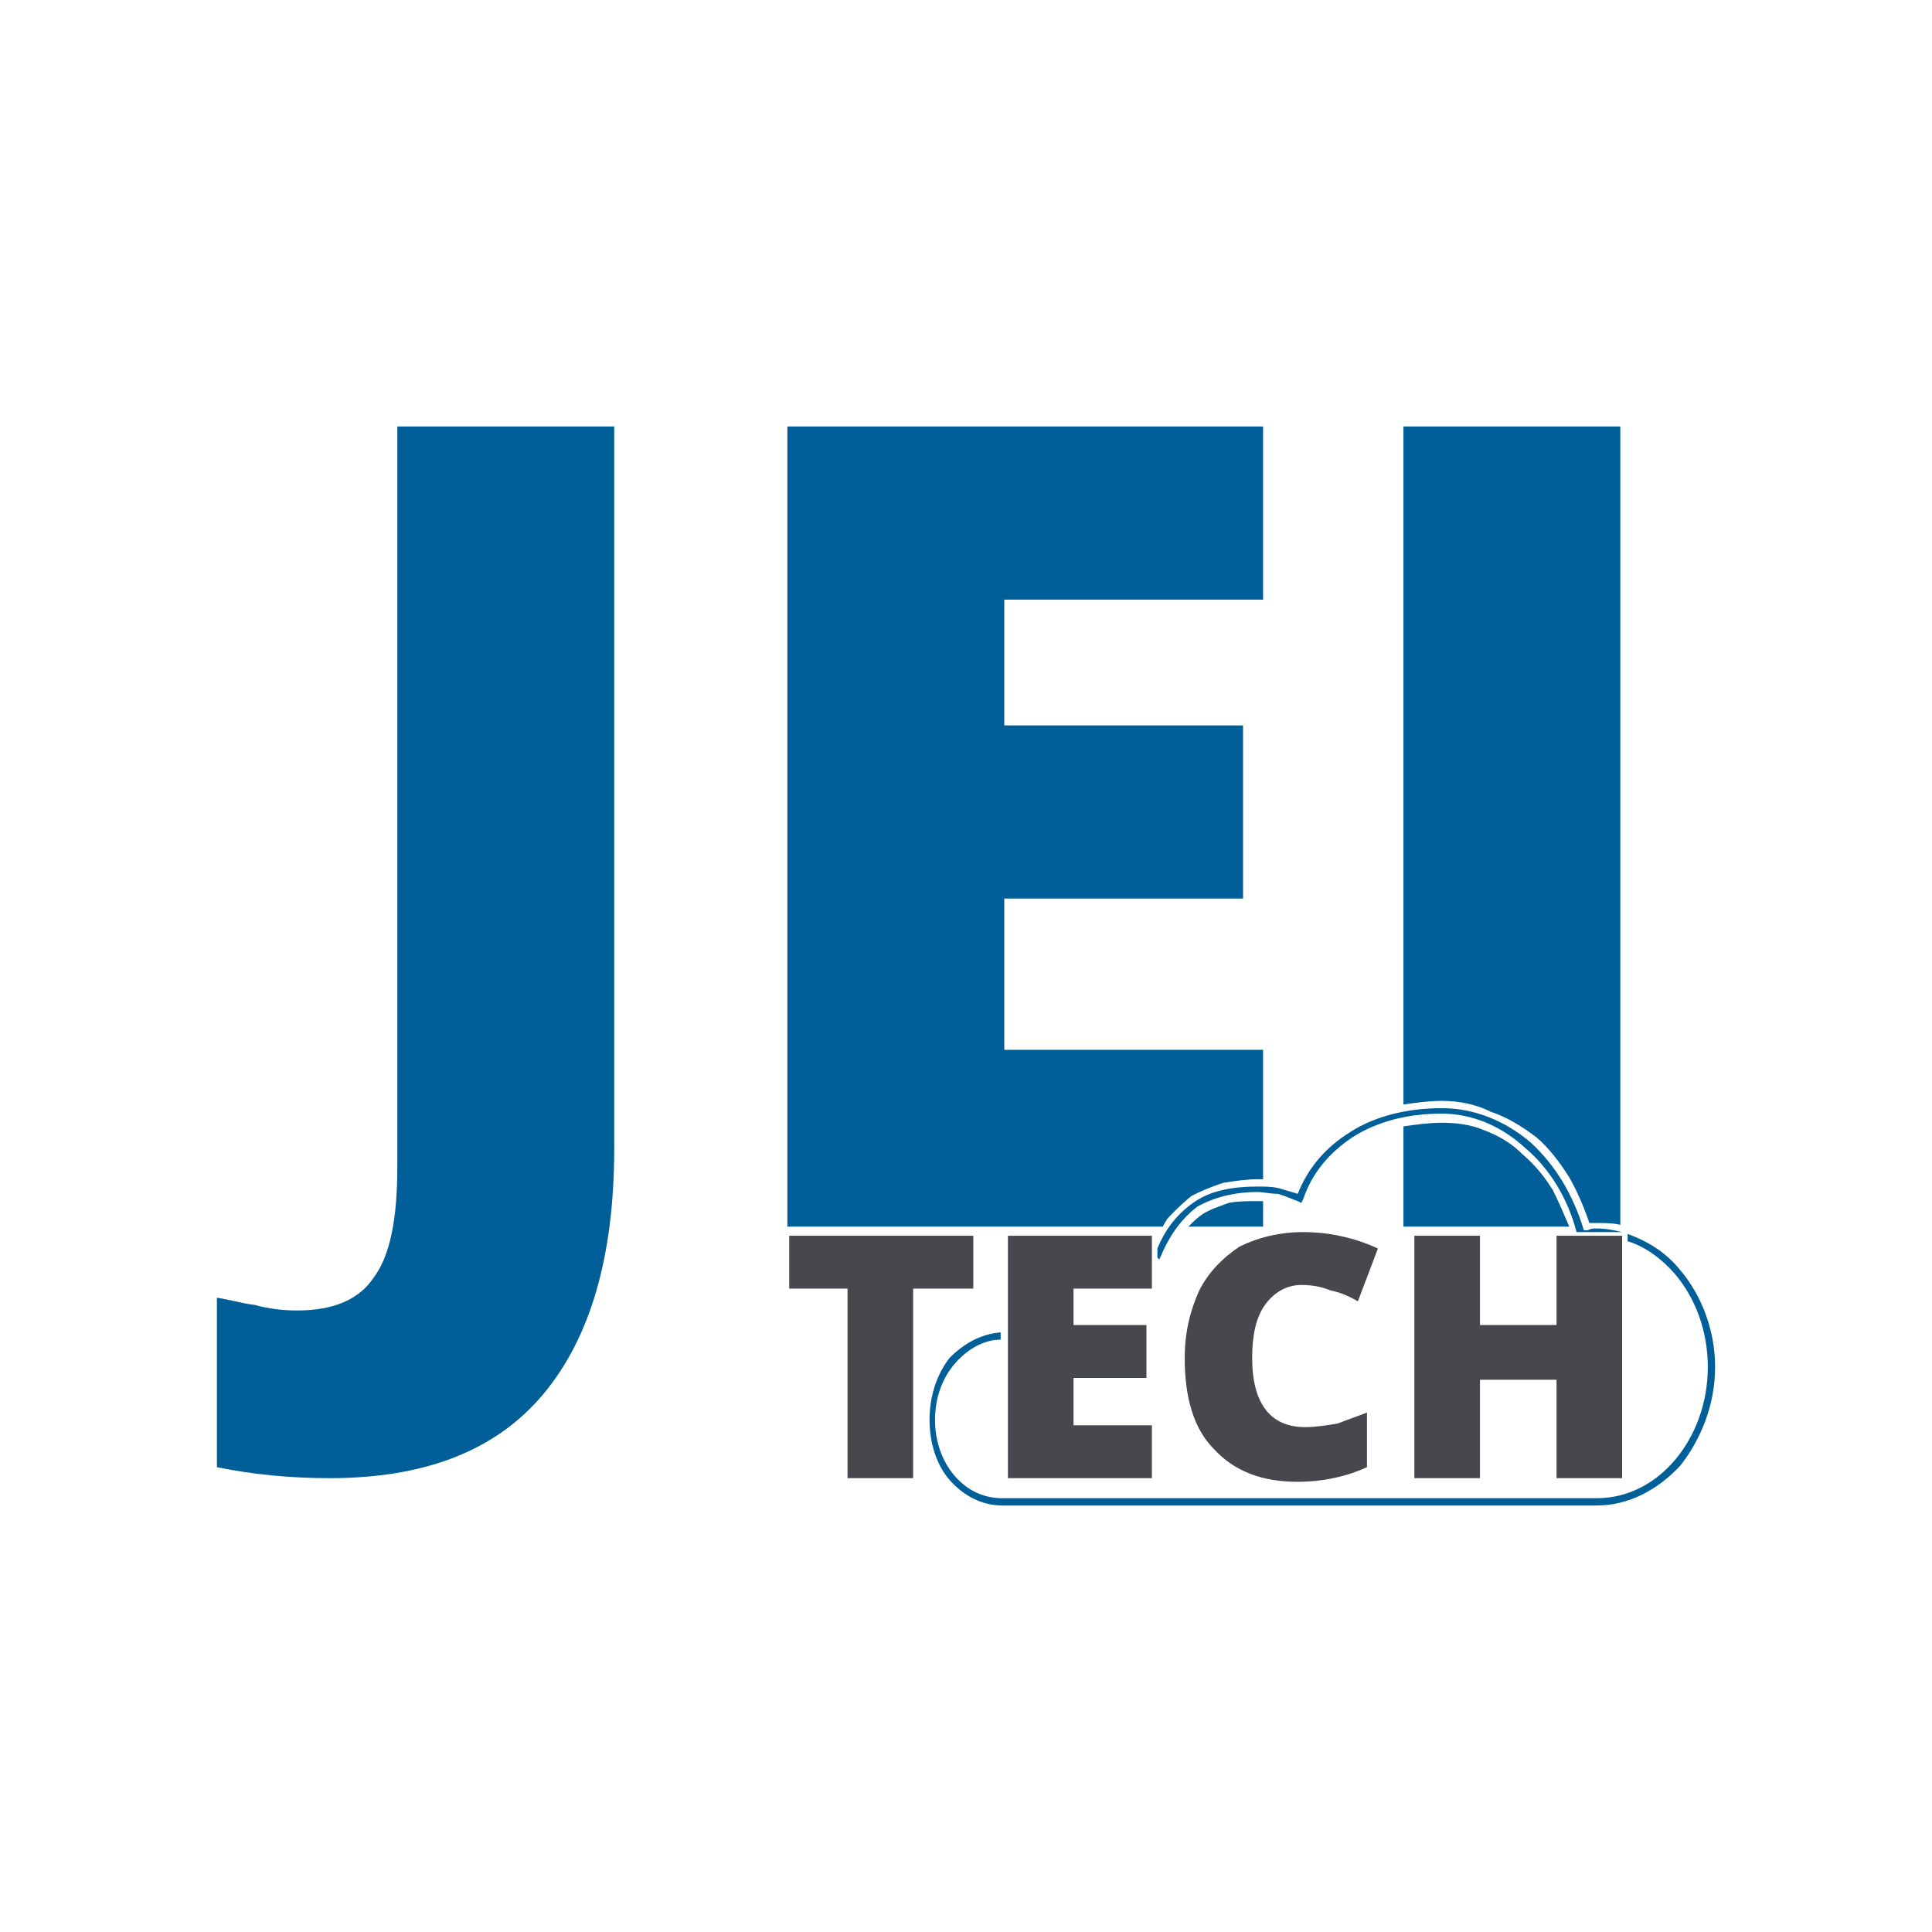 <?xml version="1.0" encoding="UTF-8"?>
<!DOCTYPE svg PUBLIC "-//W3C//DTD SVG 1.1//EN" "http://www.w3.org/Graphics/SVG/1.1/DTD/svg11.dtd">
<!-- Creator: CorelDRAW Home & Student X8 -->
<svg xmlns="http://www.w3.org/2000/svg" xml:space="preserve" width="2.781in" height="2.781in" version="1.1" style="shape-rendering:geometricPrecision; text-rendering:geometricPrecision; image-rendering:optimizeQuality; fill-rule:evenodd; clip-rule:evenodd"
viewBox="0 0 1060 1060"
 xmlns:xlink="http://www.w3.org/1999/xlink">
 <defs>
  <style type="text/css">
   <![CDATA[
    .fil2 {fill:none}
    .fil1 {fill:#46484E;fill-rule:nonzero}
    .fil0 {fill:#005F98;fill-rule:nonzero}
   ]]>
  </style>
 </defs>
 <g id="Layer_x0020_1">
  <g id="_714012576">
   <path class="fil0" d="M181 811c-22,0 -42,-2 -62,-6l0 -93c7,1 13,3 21,4 7,2 15,3 23,3 20,0 34,-6 42,-18 9,-12 13,-32 13,-61l0 -406 119 0 0 396c0,59 -13,104 -39,135 -26,31 -65,46 -117,46zm512 -138l-41 0c3,-3 5,-5 8,-7 5,-3 9,-4 14,-6 5,-1 11,-1 16,-1 1,0 2,0 3,0l0 14zm-55 0l-206 0 0 -439 261 0 0 95 -142 0 0 69 131 0 0 95 -131 0 0 83 142 0 0 71c-1,0 -2,0 -3,0 -6,0 -13,1 -19,2 -6,2 -11,4 -17,7 -4,3 -8,7 -12,11 -2,2 -3,4 -4,6zm132 0l0 -55c7,-1 14,-2 21,-2 8,0 16,1 23,4 8,3 15,7 21,13 7,6 12,12 17,20 3,6 6,13 9,20l-91 0zm0 -67l0 -372 119 0 0 438c-4,-1 -9,-1 -13,-1 -1,0 -1,0 -2,0l-2 0c-3,-9 -7,-18 -11,-25 -5,-8 -11,-16 -18,-22 -8,-6 -16,-11 -25,-14 -8,-4 -17,-6 -27,-6 -7,0 -14,1 -21,2z"/>
   <path class="fil1" d="M501 811l-36 0 0 -104 -32 0 0 -29 101 0 0 29 -33 0 0 104zm131 0l-79 0 0 -133 79 0 0 29 -43 0 0 20 40 0 0 29 -40 0 0 26 43 0 0 29zm82 -106c-8,0 -15,4 -20,11 -5,7 -7,17 -7,29 0,25 10,38 29,38 6,0 12,-1 18,-2 5,-2 11,-4 16,-6l0 30c-11,5 -24,8 -38,8 -20,0 -35,-6 -46,-18 -11,-11 -16,-28 -16,-50 0,-14 3,-26 8,-37 5,-10 13,-18 22,-24 10,-5 22,-8 35,-8 14,0 28,3 41,9l-11 29c-5,-3 -10,-5 -15,-6 -5,-2 -10,-3 -16,-3zm176 106l-36 0 0 -54 -42 0 0 54 -36 0 0 -133 36 0 0 49 42 0 0 -49 36 0 0 133z"/>
   <path class="fil0" d="M635 685c5,-12 12,-20 21,-26 9,-6 21,-8 34,-8 4,0 8,0 12,1 3,1 7,2 10,3 6,-15 16,-26 29,-34 14,-9 32,-13 50,-13 18,0 35,7 49,19 13,12 23,28 29,48 1,0 1,0 2,0 2,-1 3,-1 5,-1 5,0 10,1 14,2l-1 0 -24 0c-5,-19 -15,-35 -28,-46 -13,-12 -29,-19 -46,-19 -18,0 -35,4 -49,13 -12,8 -22,19 -27,34l-1 2 -2 -1c-3,-1 -7,-3 -11,-4 -4,0 -8,-1 -11,-1 -13,0 -24,3 -33,8 -8,6 -15,15 -20,27l-1 2 -1 -1 0 -5zm-86 50c-9,0 -18,5 -25,13 -7,8 -11,19 -11,31 0,12 4,23 11,31 7,8 16,12 26,12l326 0c17,0 32,-8 43,-21 11,-13 18,-31 18,-51 0,-20 -7,-38 -18,-51 -7,-8 -16,-15 -26,-18l0 -4c11,4 21,10 29,20 11,13 19,32 19,53 0,21 -8,40 -19,54 -12,13 -28,22 -46,22l-326 0c-11,0 -21,-5 -29,-14 -7,-8 -11,-20 -11,-33 0,-13 4,-25 11,-34 8,-8 17,-13 28,-14l0 4z"/>
  </g>
  <rect class="fil2" width="1060" height="1060"/>
  <circle class="fil2" cx="530" cy="530" r="530"/>
 </g>
</svg>
